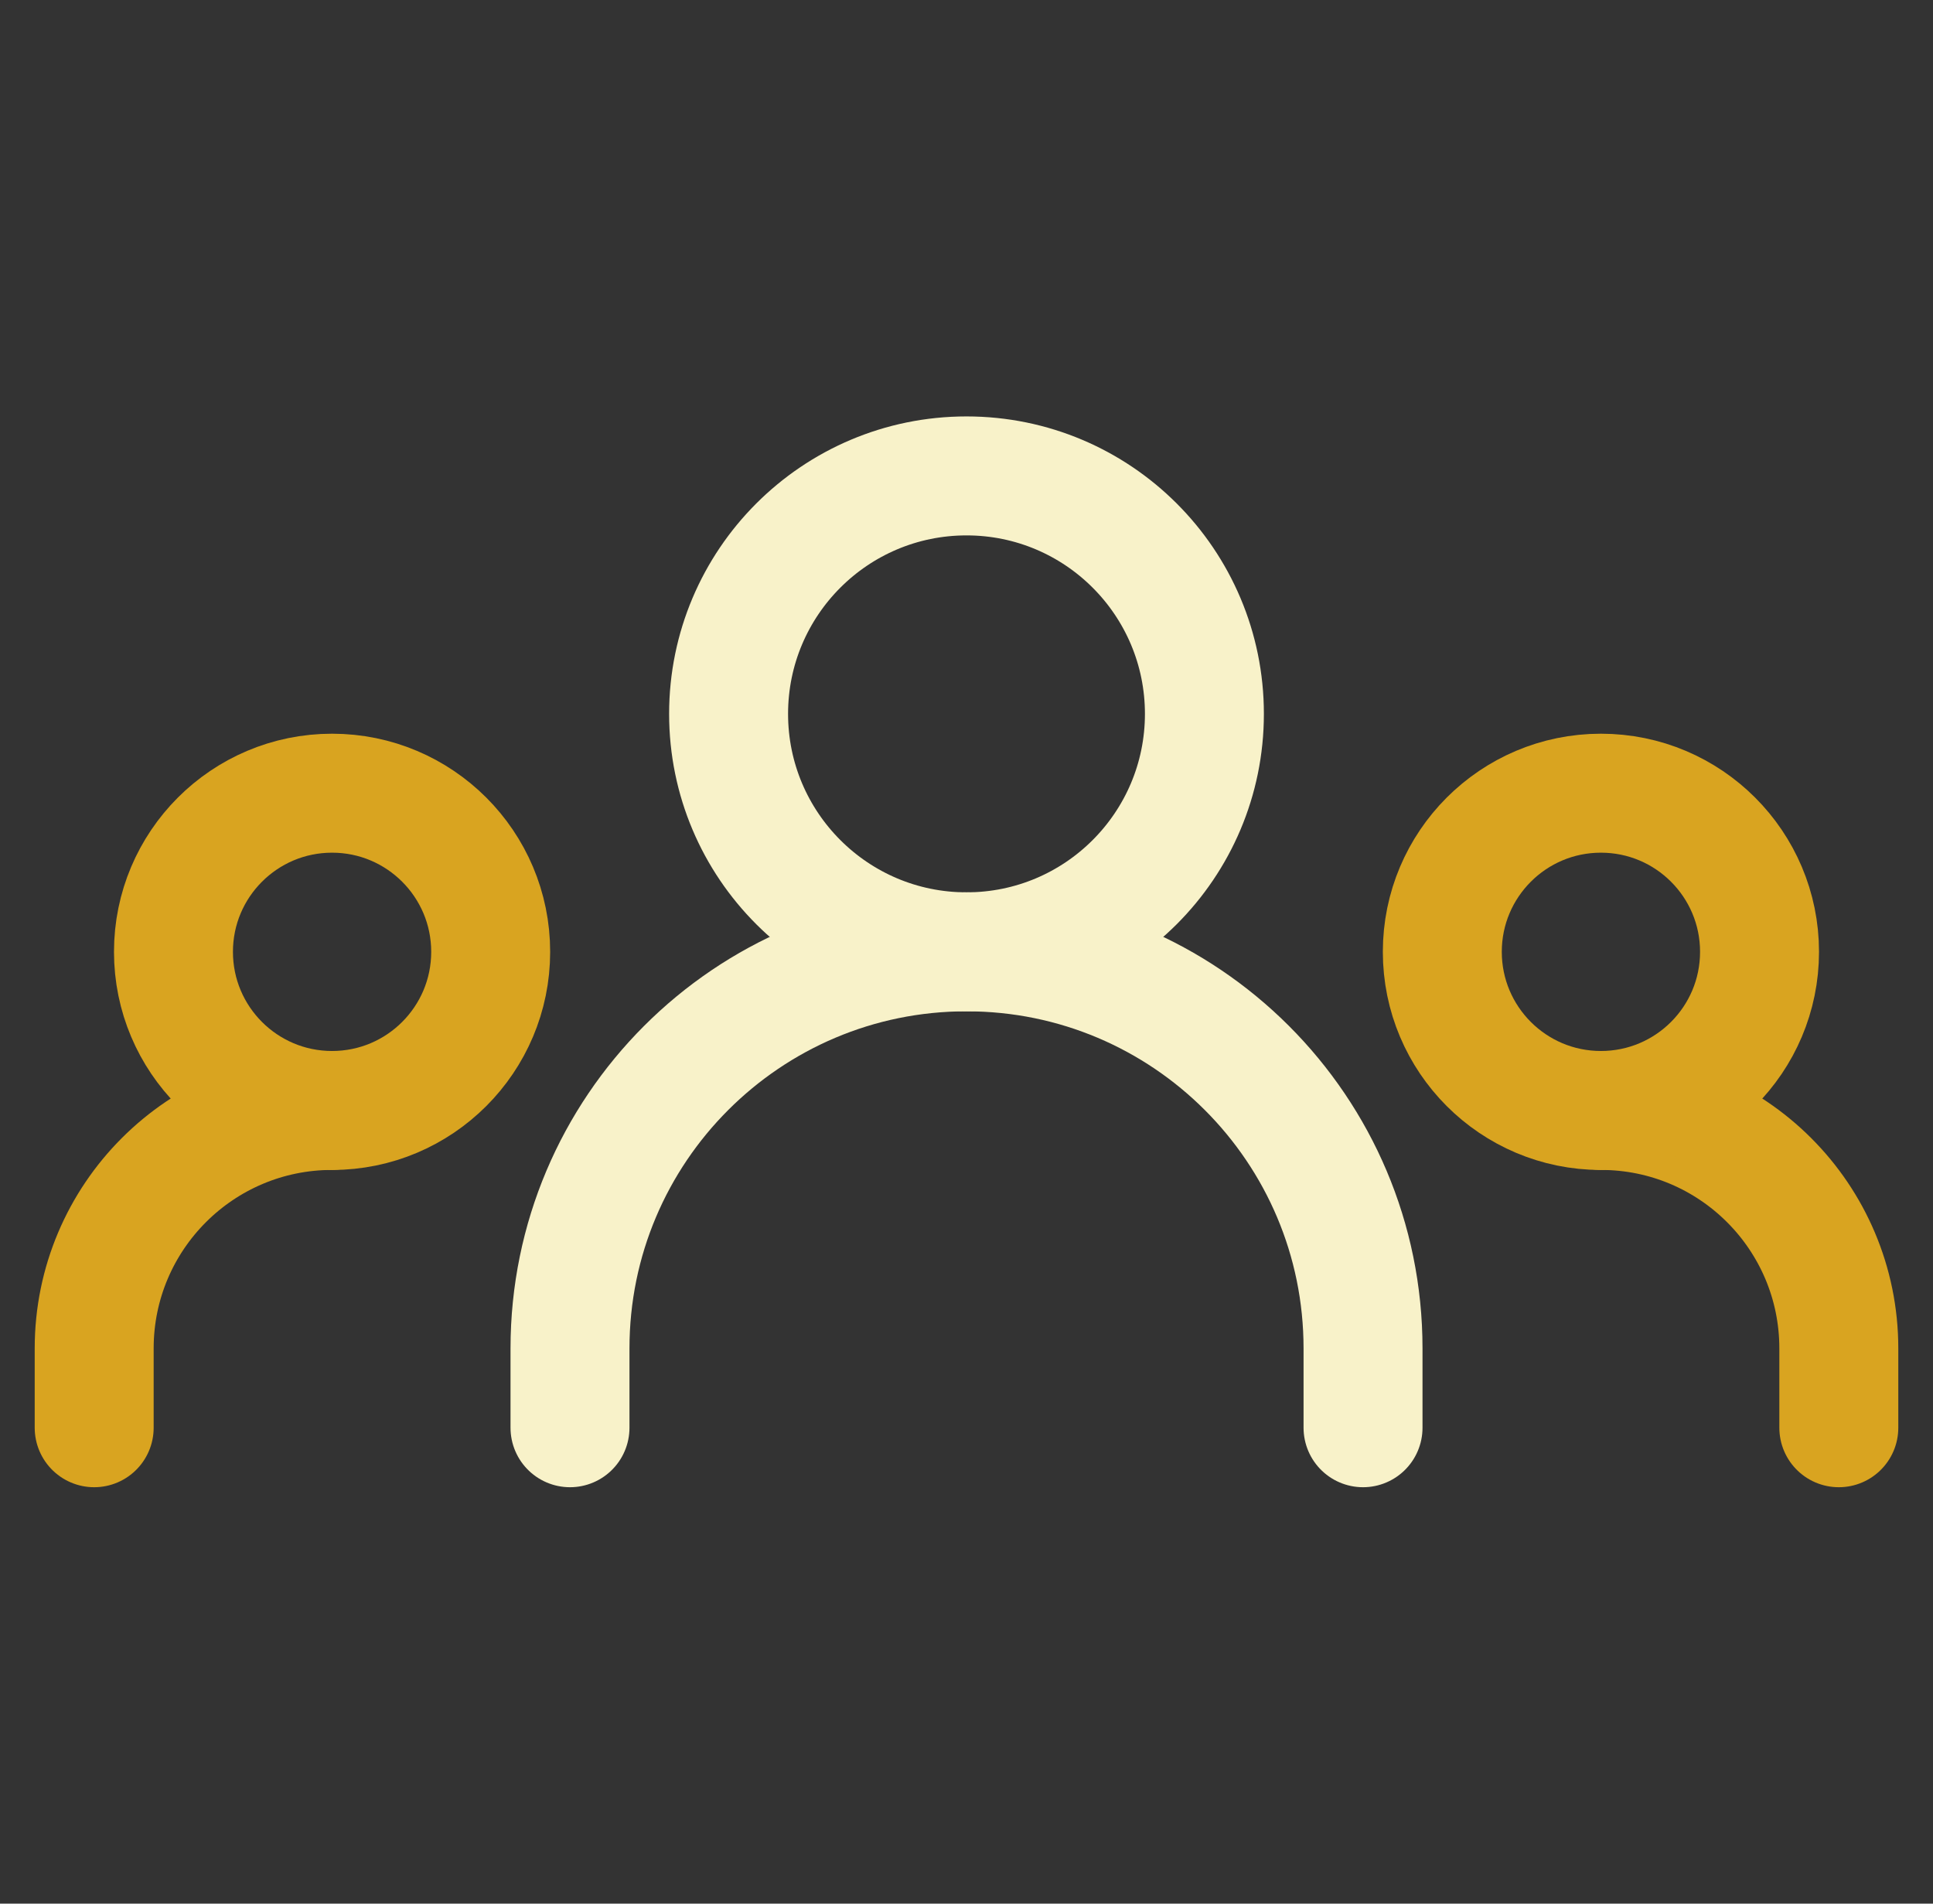 <svg width="65" height="64" viewBox="0 0 65 64" fill="none" xmlns="http://www.w3.org/2000/svg">
<rect x="0" y="0" width="65" height="64" fill="#333333" stroke="none"/>
<path d="M19.167 48V45.333C19.167 37.97 25.137 32 32.5 32C39.864 32 45.834 37.97 45.834 45.333V48" stroke="#F8F2C9" stroke-width="4" stroke-linecap="round" stroke-linejoin="round"/>
<path d="M3.167 48V45.333C3.167 40.915 6.749 37.333 11.167 37.333" stroke="#D9A420" stroke-width="4" stroke-linecap="round" stroke-linejoin="round"/>
<path d="M61.833 48V45.333C61.833 40.915 58.251 37.333 53.833 37.333" stroke="#D9A420" stroke-width="4" stroke-linecap="round" stroke-linejoin="round"/>
<path d="M32.5 32C36.918 32 40.5 28.418 40.5 24C40.5 19.582 36.918 16 32.5 16C28.082 16 24.5 19.582 24.5 24C24.5 28.418 28.082 32 32.5 32Z" stroke="#F8F2C9" stroke-width="4" stroke-linecap="round" stroke-linejoin="round"/>
<path d="M11.166 37.334C14.112 37.334 16.5 34.946 16.5 32C16.5 29.055 14.112 26.667 11.166 26.667C8.221 26.667 5.833 29.055 5.833 32C5.833 34.946 8.221 37.334 11.166 37.334Z" stroke="#D9A420" stroke-width="4" stroke-linecap="round" stroke-linejoin="round"/>
<path d="M53.833 37.334C56.779 37.334 59.167 34.946 59.167 32C59.167 29.055 56.779 26.667 53.833 26.667C50.888 26.667 48.5 29.055 48.5 32C48.5 34.946 50.888 37.334 53.833 37.334Z" stroke="#D9A420" stroke-width="4" stroke-linecap="round" stroke-linejoin="round"/>
</svg>
